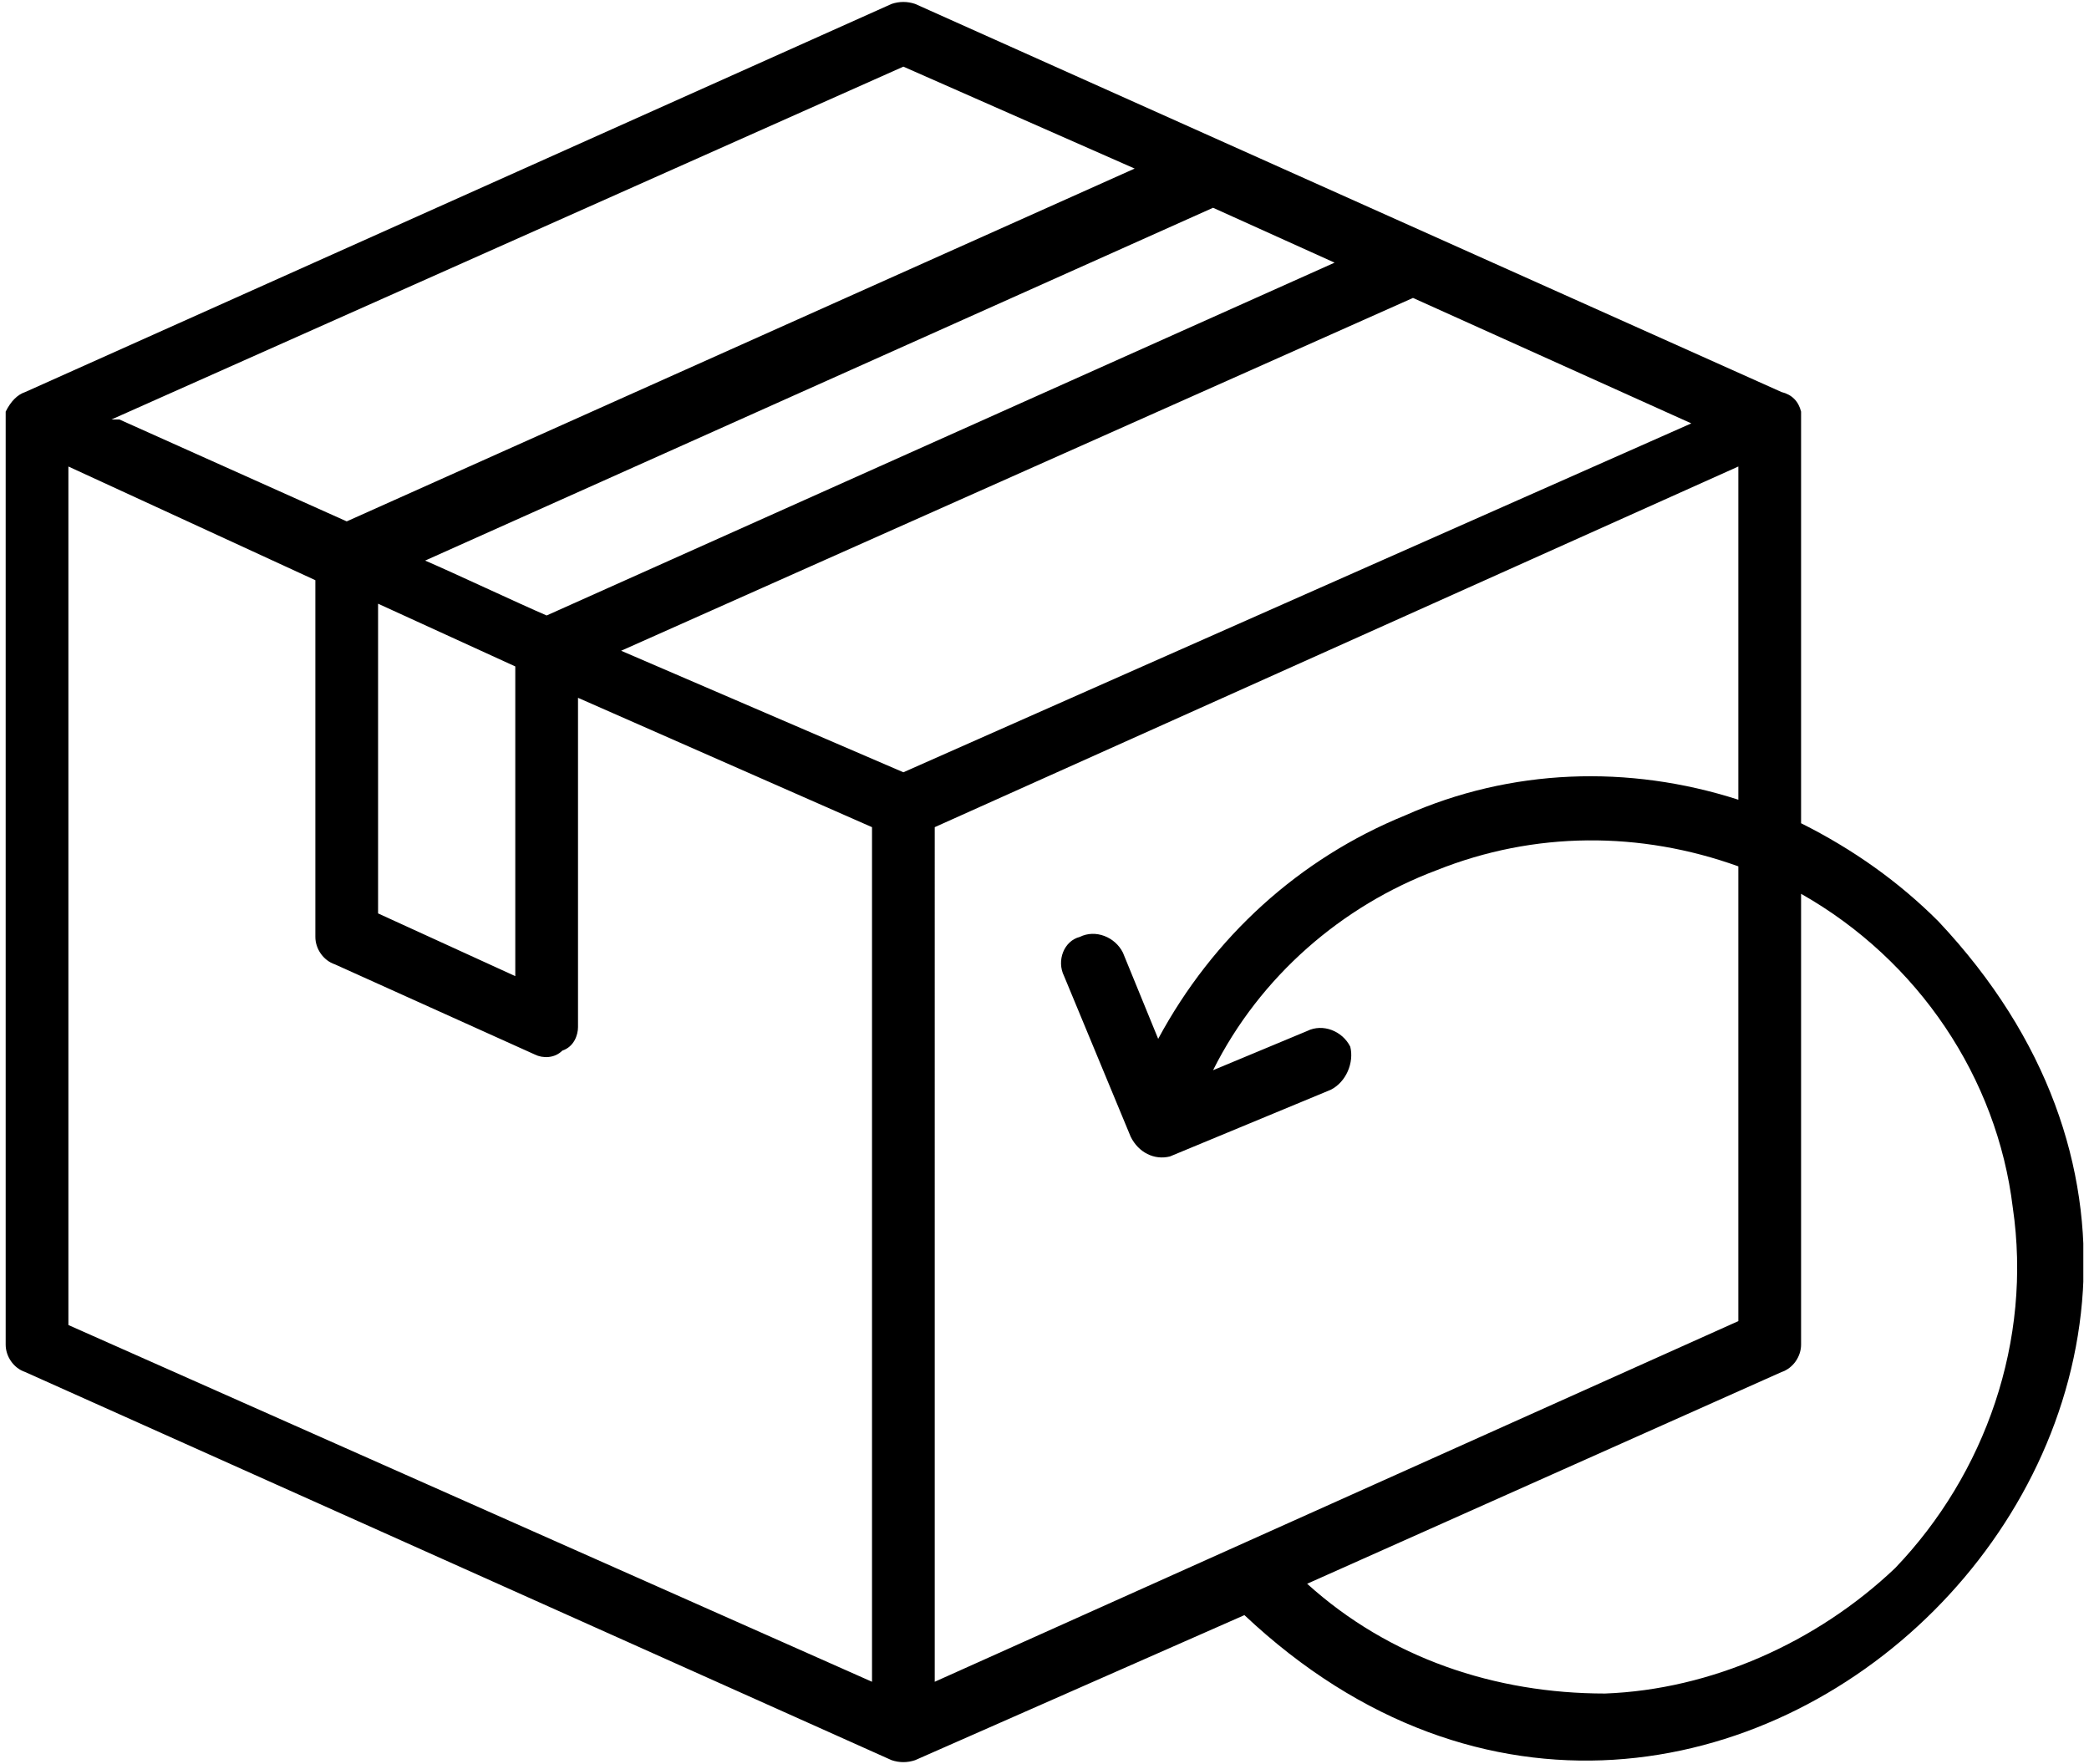 <svg version="1.2" xmlns="http://www.w3.org/2000/svg" viewBox="0 0 53 45" width="45" height="38">
	<title>Margin (2)</title>
	<defs>
		<clipPath clipPathUnits="userSpaceOnUse" id="cp1">
			<path d="m0-4h53v53h-53z"/>
		</clipPath>
	</defs>
	<style>
		.s0 { fill: #000000 } 
	</style>
	<g id="Clip-Path" clip-path="url(#cp1)">
		<g>
			<path class="s0" d="m49.3 23.5q-1.5-1.5-3.5-2.5v-10.3q0-0.1 0-0.2-0.1-0.4-0.5-0.5l-22.1-9.9q-0.3-0.1-0.6 0l-22.1 9.9q-0.3 0.1-0.5 0.5c-0.1 0.2 0 23.6 0 23.8 0 0.3 0.2 0.6 0.5 0.7l22.1 9.9q0.3 0.1 0.6 0l8.4-3.7c12 11.3 29-5.7 17.7-17.7zm-47.7 10.3v-21.9l6.3 2.9v9.1c0 0.3 0.2 0.6 0.5 0.7l5.1 2.3c0.2 0.1 0.5 0.1 0.7-0.1 0.3-0.1 0.4-0.4 0.4-0.6v-8.4l7.5 3.3v21.8zm32.3-27.1l-20.1 9c-0.7-0.3-2.4-1.1-3.1-1.4l20.1-9zm-11 13l-7.2-3.1 20.2-9 7.1 3.2zm0-18l5.9 2.6-20.1 9-5.8-2.6h-0.2zm-9.9 15.3v7.9l-3.5-1.6v-7.9zm10.7 4.1l20.5-9.2v8.5c-2.8-0.9-5.8-0.8-8.5 0.4-2.7 1.1-4.9 3.1-6.3 5.7l-0.9-2.2c-0.2-0.4-0.7-0.6-1.1-0.4-0.4 0.1-0.6 0.6-0.4 1l1.7 4.1c0.2 0.4 0.6 0.6 1 0.5l4.1-1.7c0.4-0.2 0.6-0.7 0.5-1.1-0.2-0.4-0.7-0.6-1.1-0.4l-2.4 1c1.2-2.4 3.3-4.2 5.7-5.1 2.5-1 5.2-1 7.7-0.1v11.6l-20.5 9.2zm24.5 18.9c-2 1.9-4.7 3.1-7.4 3.2-2.8 0-5.5-0.9-7.6-2.8l12.1-5.4c0.3-0.1 0.5-0.4 0.5-0.7v-11.5c3 1.7 5 4.7 5.4 8 0.5 3.4-0.7 6.8-3 9.2z"/>
		</g>
	</g>
</svg>